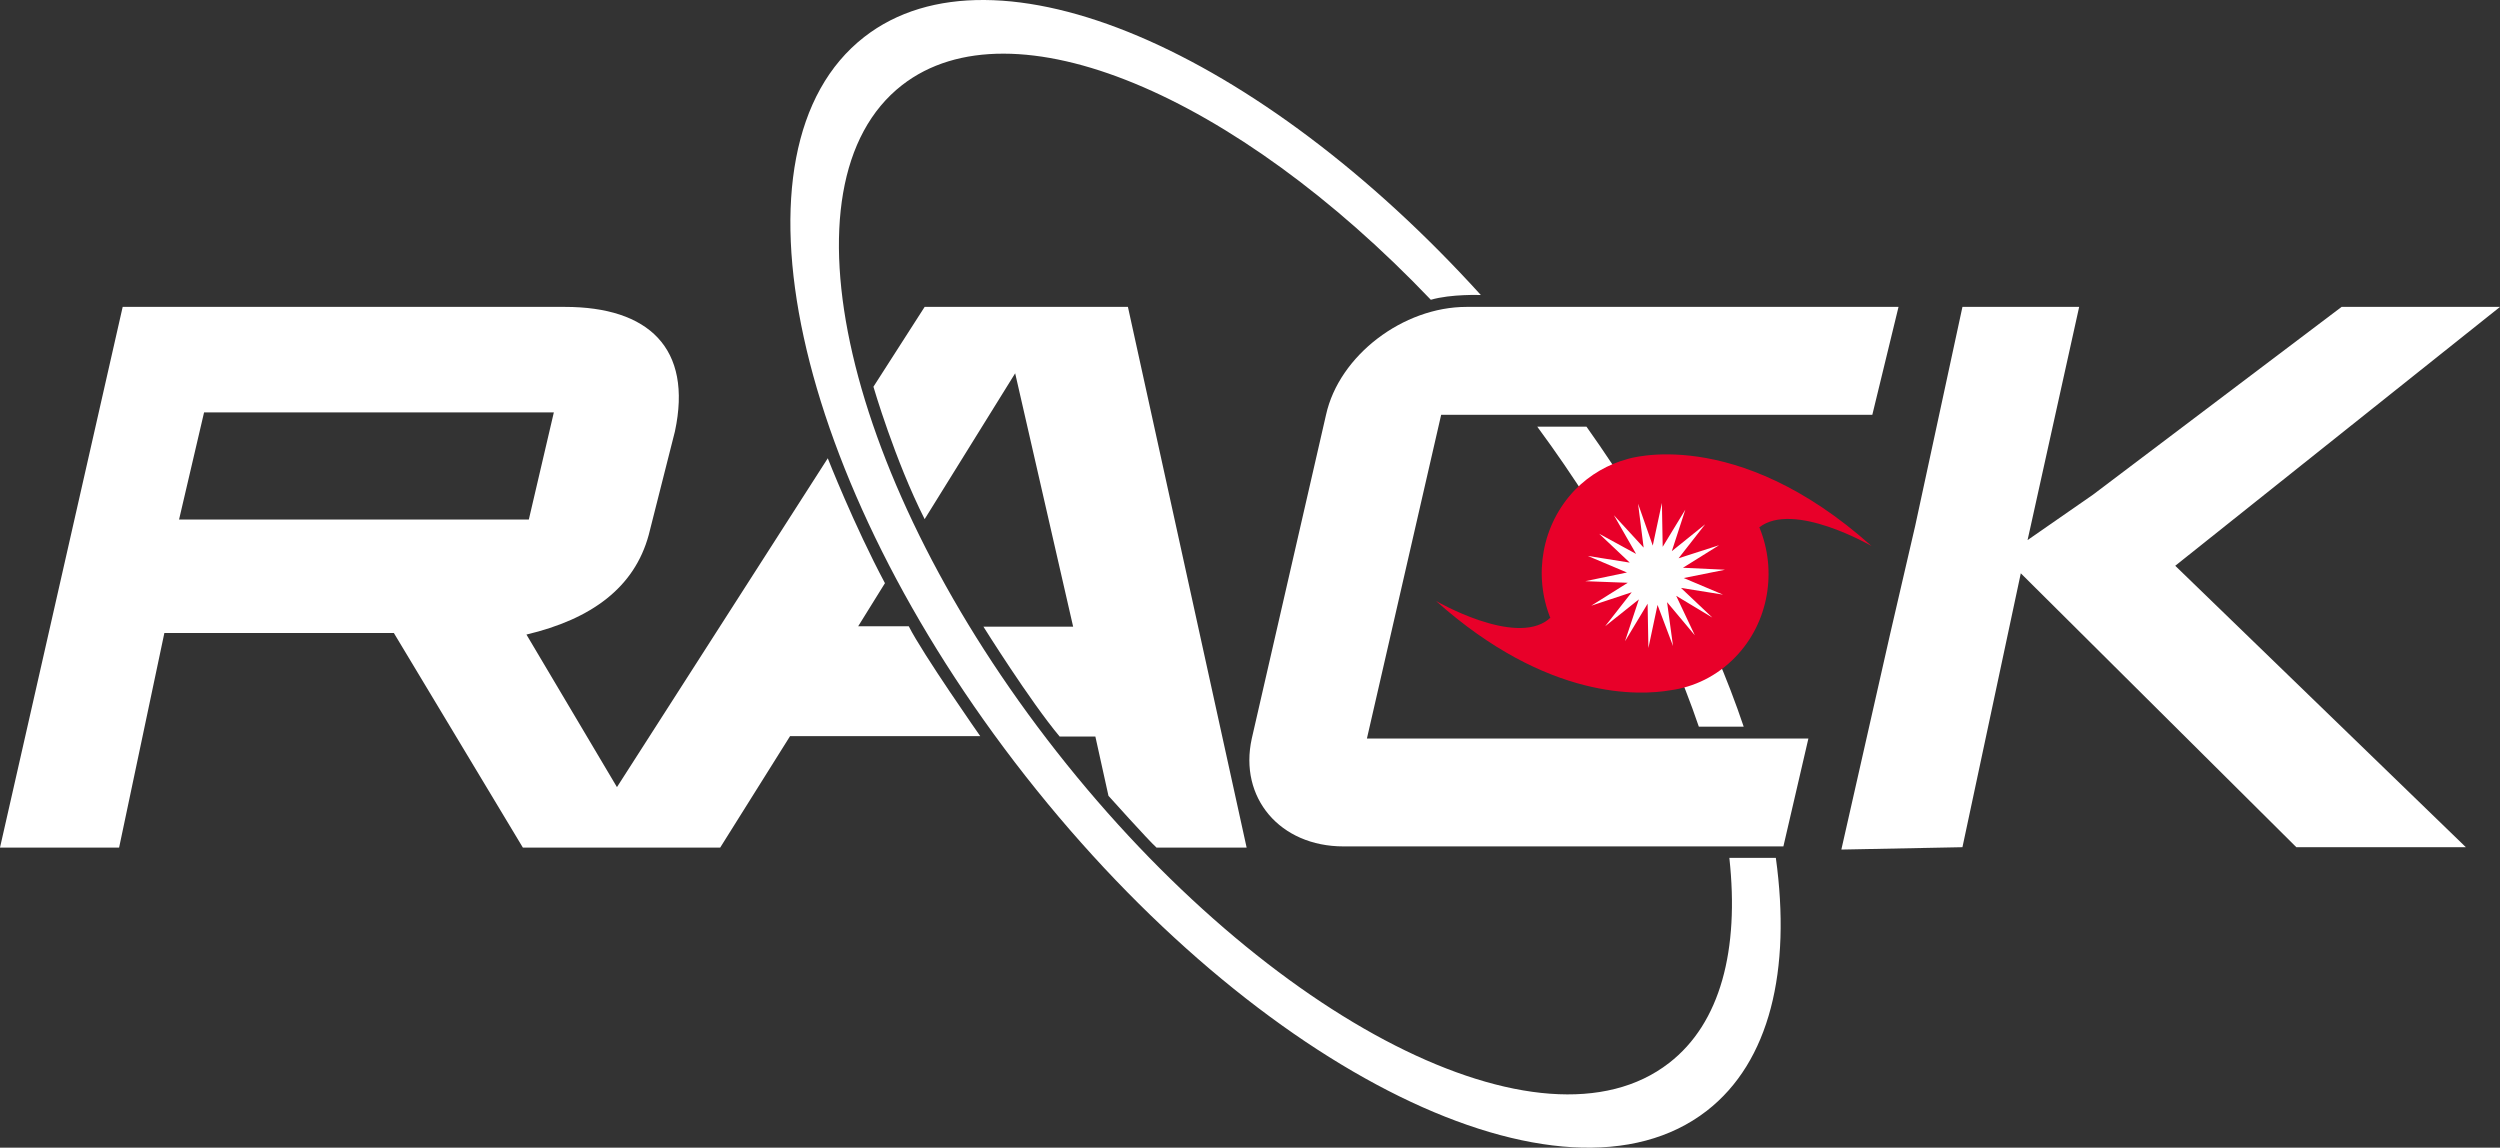 <?xml version="1.0" encoding="UTF-8"?>
<svg width="281px" height="129px" viewBox="0 0 281 129" version="1.1" xmlns="http://www.w3.org/2000/svg" xmlns:xlink="http://www.w3.org/1999/xlink">
    <rect x="0" y="0" width="281" height="129" fill="#333333" stroke="none"/>
    <title>RACK-Logo-2025-Spot-Color-Dark-Backgrounds</title>
    <g id="interior-+-fp" stroke="none" stroke-width="1" fill="none" fill-rule="evenodd">
        <g id="Rack-home-desktop" transform="translate(-12, -13)" fill-rule="nonzero">
            <g id="RACK-Logo-2025-Spot-Color-Dark-Backgrounds" transform="translate(12, 13)">
                <g id="Group" fill="#FFFFFF">
                    <path d="M162.076,46.623 L210.449,46.623 L213.394,34.495 L164.843,34.495 C157.703,34.495 150.518,39.959 149.046,46.623 L140.701,83.008 C139.228,89.671 143.869,95.136 151.009,95.136 L200.453,95.136 L203.264,83.008 L153.642,83.008 L161.987,46.623 L162.076,46.623 Z" id="Path"></path>
                    <polygon id="Path" points="281 34.495 263.195 34.495 235.26 55.597 227.897 60.706 228.254 59.106 233.698 34.495 220.579 34.495 215.268 59.106 212.457 71.235 206.968 95.491 220.579 95.225 227.138 64.438 258.108 95.225 277.162 95.225 244.497 63.593"></polygon>
                    <path d="M119.103,82.785 L123.119,82.785 C123.119,82.785 124.591,89.449 124.591,89.449 C124.591,89.449 129.054,94.425 129.991,95.269 L140.121,95.269 L126.778,34.495 L103.93,34.495 L98.174,43.469 C98.174,43.469 100.583,51.732 103.93,58.351 L114.105,41.958 L120.62,70.435 L110.535,70.435 C110.535,70.435 115.756,78.787 119.103,82.785 L119.103,82.785 Z" id="Path"></path>
                    <path d="M96.433,70.435 L99.468,65.548 C95.987,59.018 93.042,51.51 93.042,51.51 L69.346,88.472 L59.172,71.324 C66.49,69.591 71.31,66.037 72.916,60.128 L75.862,48.489 C77.87,39.115 72.872,34.495 63.501,34.495 L13.789,34.495 C13.789,34.495 0,95.269 0,95.269 L13.387,95.269 C13.387,95.269 18.475,71.146 18.475,71.146 L44.267,71.146 C44.267,71.146 58.77,95.269 58.77,95.269 L80.949,95.269 C80.949,95.269 88.803,82.741 88.803,82.741 L109.598,82.741 C109.598,82.741 110.178,82.741 110.178,82.741 C110.178,82.741 103.707,73.5 102.145,70.391 L96.433,70.391 L96.433,70.435 Z M20.126,58.396 L22.937,46.356 L62.251,46.356 L59.44,58.396 L20.126,58.396 Z" id="Shape"></path>
                    <path d="M190.948,81.675 L195.99,81.675 C192.376,70.924 186.396,59.329 178.319,47.956 L172.786,47.956 C181.175,59.329 187.333,71.013 190.948,81.675 L190.948,81.675 Z" id="Path"></path>
                    <path d="M194.384,96.469 C195.5,106.731 193.402,114.994 187.601,119.481 C173.411,130.499 142.62,114.861 118.79,84.518 C94.961,54.175 87.196,20.634 101.387,9.572 C113.792,-0.069 138.827,10.638 160.826,33.695 C163.102,33.029 166.449,33.162 166.449,33.162 L166.449,33.162 C141.504,5.662 111.829,-7.266 97.147,4.152 C80.993,16.724 89.115,53.909 115.265,87.228 C141.415,120.547 175.686,137.385 191.84,124.857 C198.936,119.348 201.345,109.041 199.605,96.424 L194.384,96.424 L194.384,96.469 Z" id="Path"></path>
                </g>
                <path d="M197.731,59.284 C197.731,59.284 197.731,59.284 197.731,59.284 C201.569,56.263 210.36,61.372 210.36,61.372 C195.009,47.645 182.916,51.599 182.916,51.599 L182.916,51.599 C180.774,52.176 178.721,53.331 177.025,55.064 C173.277,58.973 172.34,64.66 174.258,69.458 C174.169,69.502 174.08,69.547 174.035,69.635 C170.198,72.656 161.407,67.547 161.407,67.547 C173.991,78.787 184.388,78.165 187.735,77.588 C190.412,77.232 193.001,75.988 195.053,73.856 C198.846,69.946 199.739,64.127 197.775,59.329" id="Path" fill="#E80029"></path>
                <polygon id="Path" fill="#FFFFFF" points="189.252 64.971 193.893 64.038 189.163 63.816 193.224 61.283 188.672 62.749 191.662 58.929 187.913 61.95 189.431 57.285 186.887 61.461 186.798 56.53 185.771 61.328 184.12 56.619 184.745 61.55 181.398 57.907 183.897 62.261 179.747 59.995 183.183 63.238 178.453 62.483 182.871 64.349 178.185 65.326 182.96 65.504 178.855 68.08 183.406 66.57 180.417 70.391 184.21 67.37 182.648 72.079 185.191 67.858 185.281 72.834 186.307 67.992 188.047 72.612 187.378 67.681 190.502 71.412 188.404 66.97 192.465 69.413 188.94 66.081 193.67 66.837"></polygon>
            </g>
        </g>
    </g>
</svg>